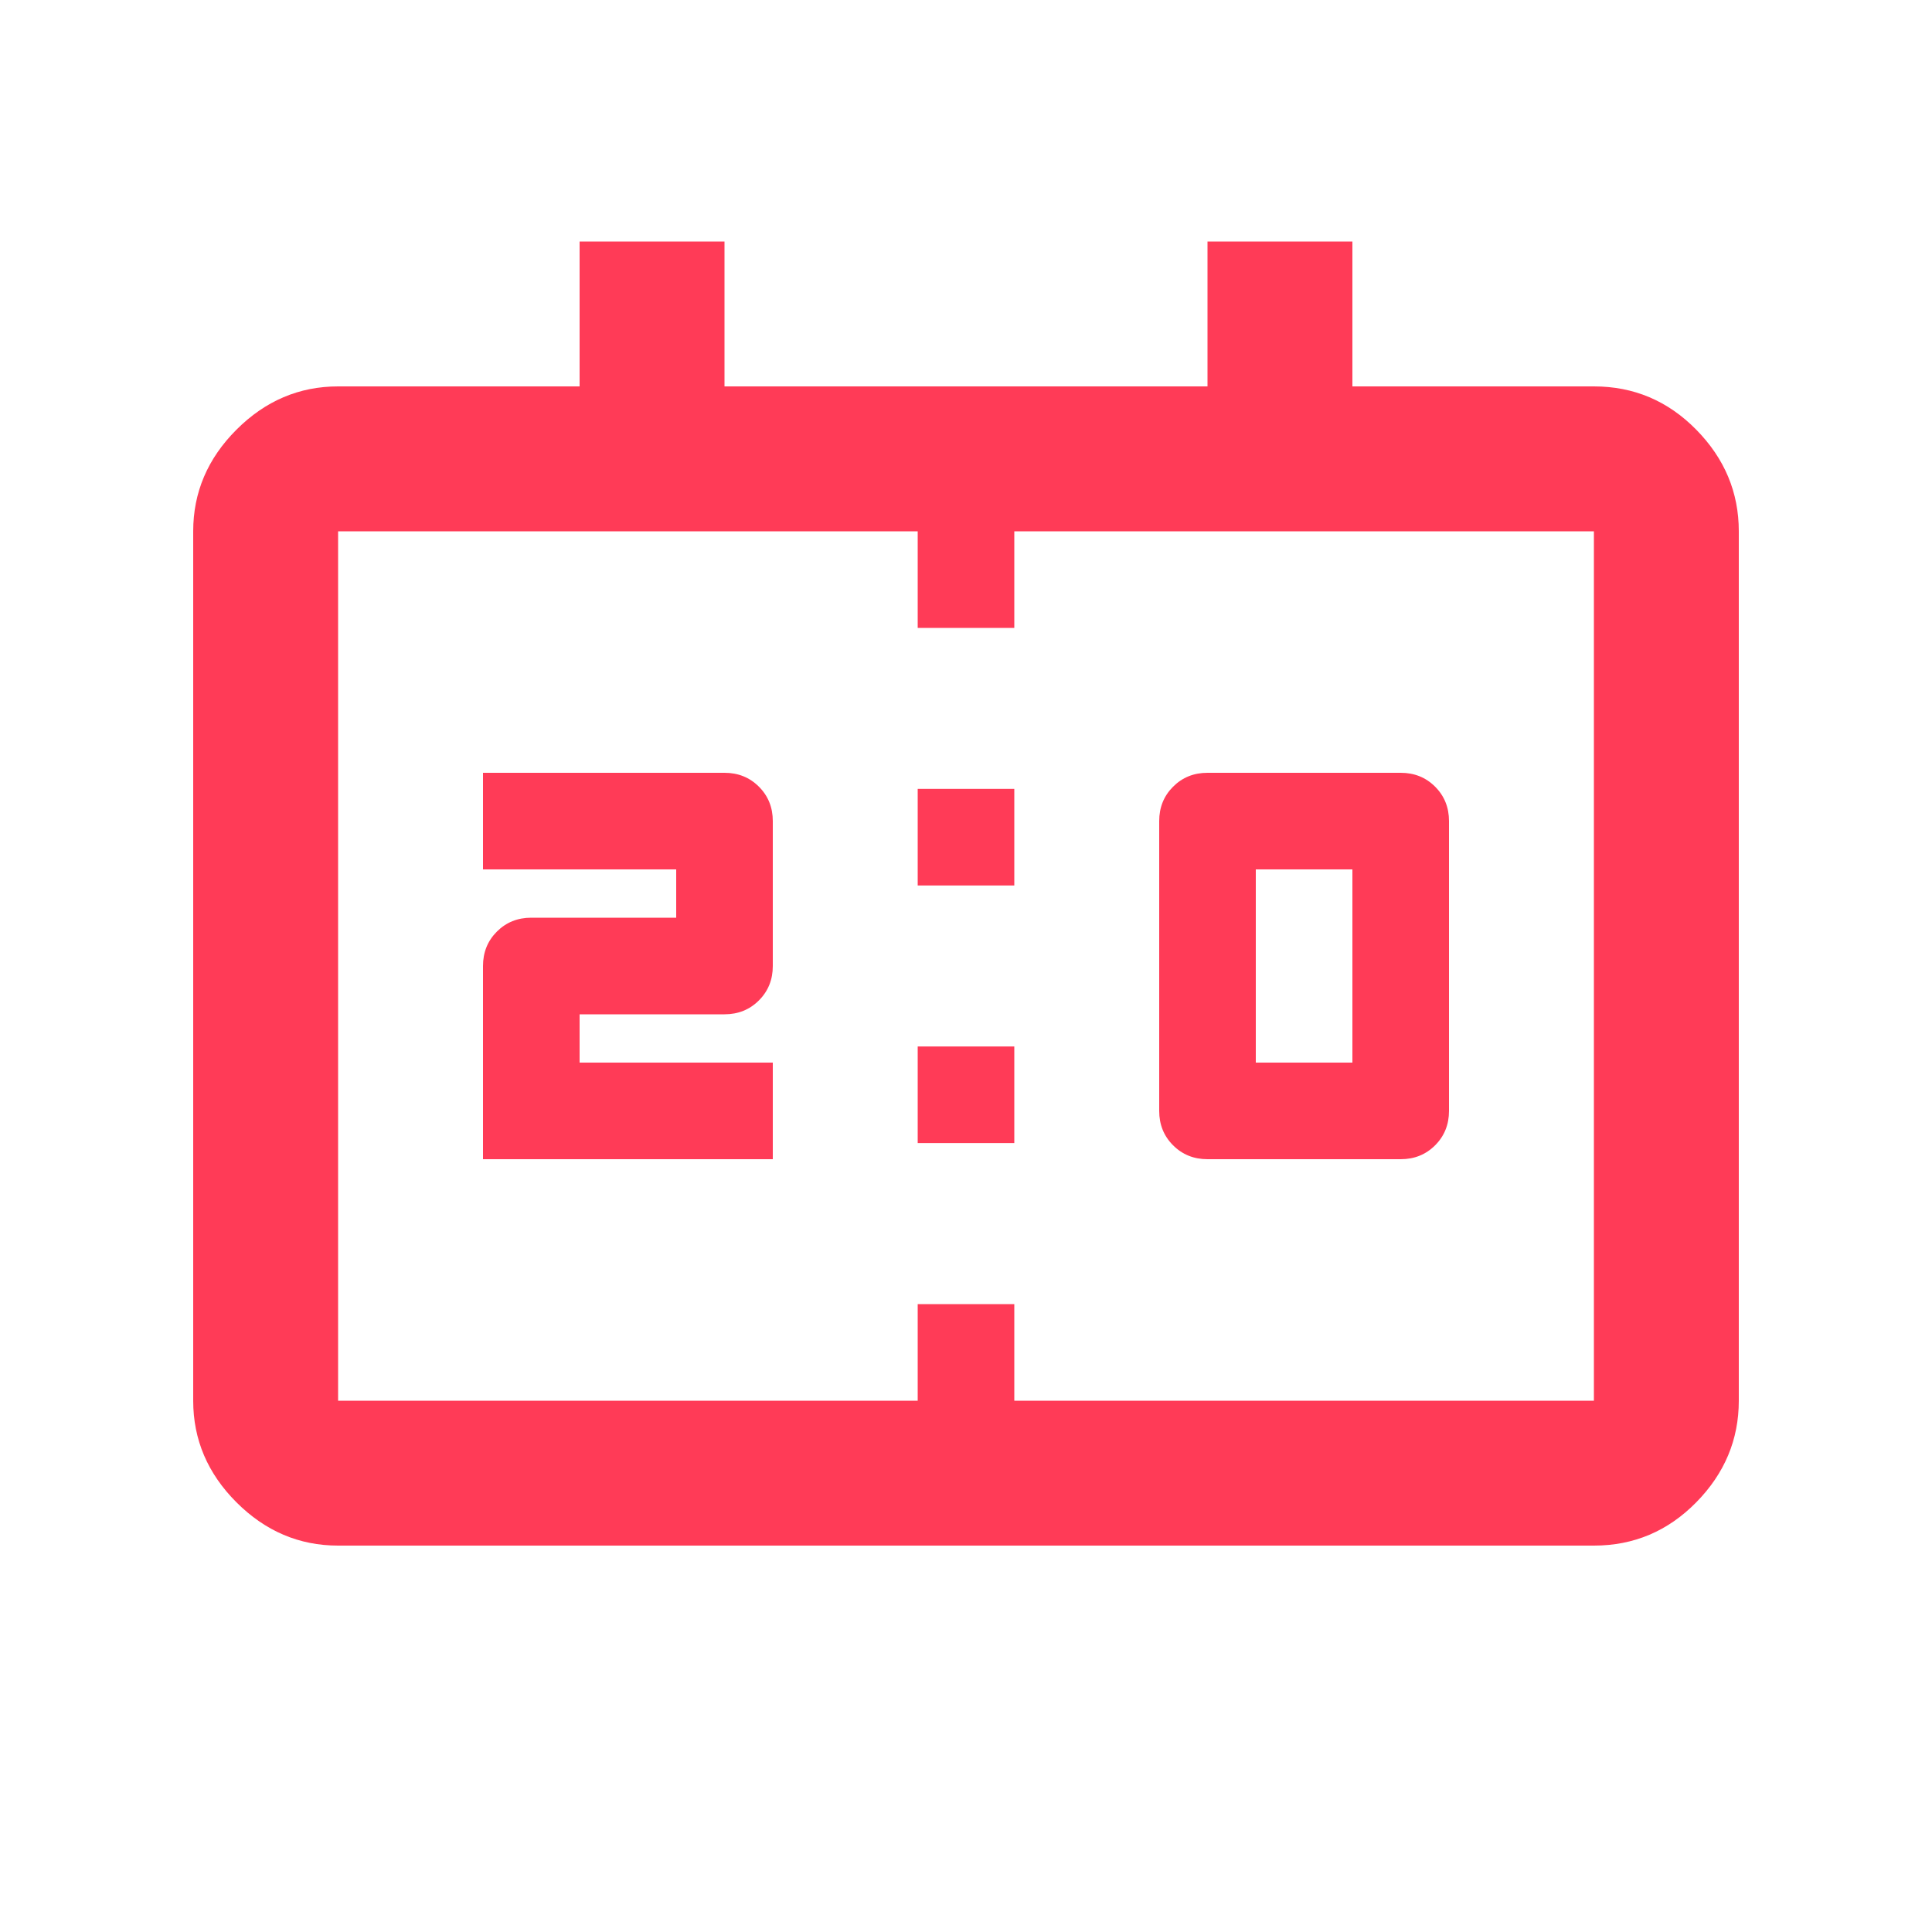 <svg xmlns="http://www.w3.org/2000/svg" height="20px" viewBox="0 -960 960 960" width="20px" fill="#ff3b57"><path d="M600-384q-10.2 0-17.1-6.9-6.9-6.9-6.9-17.1v-144q0-10.2 6.9-17.1 6.9-6.9 17.1-6.9h96q10.2 0 17.1 6.9 6.9 6.9 6.9 17.1v144q0 10.2-6.9 17.1-6.9 6.9-17.1 6.9h-96Zm24-48h48v-96h-48v96Zm-384 48v-96q0-10.2 6.9-17.1 6.9-6.9 17.1-6.9h72v-24h-96v-48h120q10.2 0 17.1 6.9 6.9 6.9 6.9 17.1v72q0 10.2-6.9 17.1-6.9 6.9-17.1 6.9h-72v24h96v48H240Zm216-136v-48h48v48h-48Zm0 128v-48h48v48h-48ZM168-192q-29 0-50.5-21.5T96-264v-432q0-29 21.5-50.5T168-768h120v-72h72v72h240v-72h72v72h120q29.7 0 50.85 21.5Q864-725 864-696v432q0 29-21.15 50.5T792-192H168Zm0-72h288v-48h48v48h288v-432H504v48h-48v-48H168v432Zm0 0v-432 432Z"/></svg>